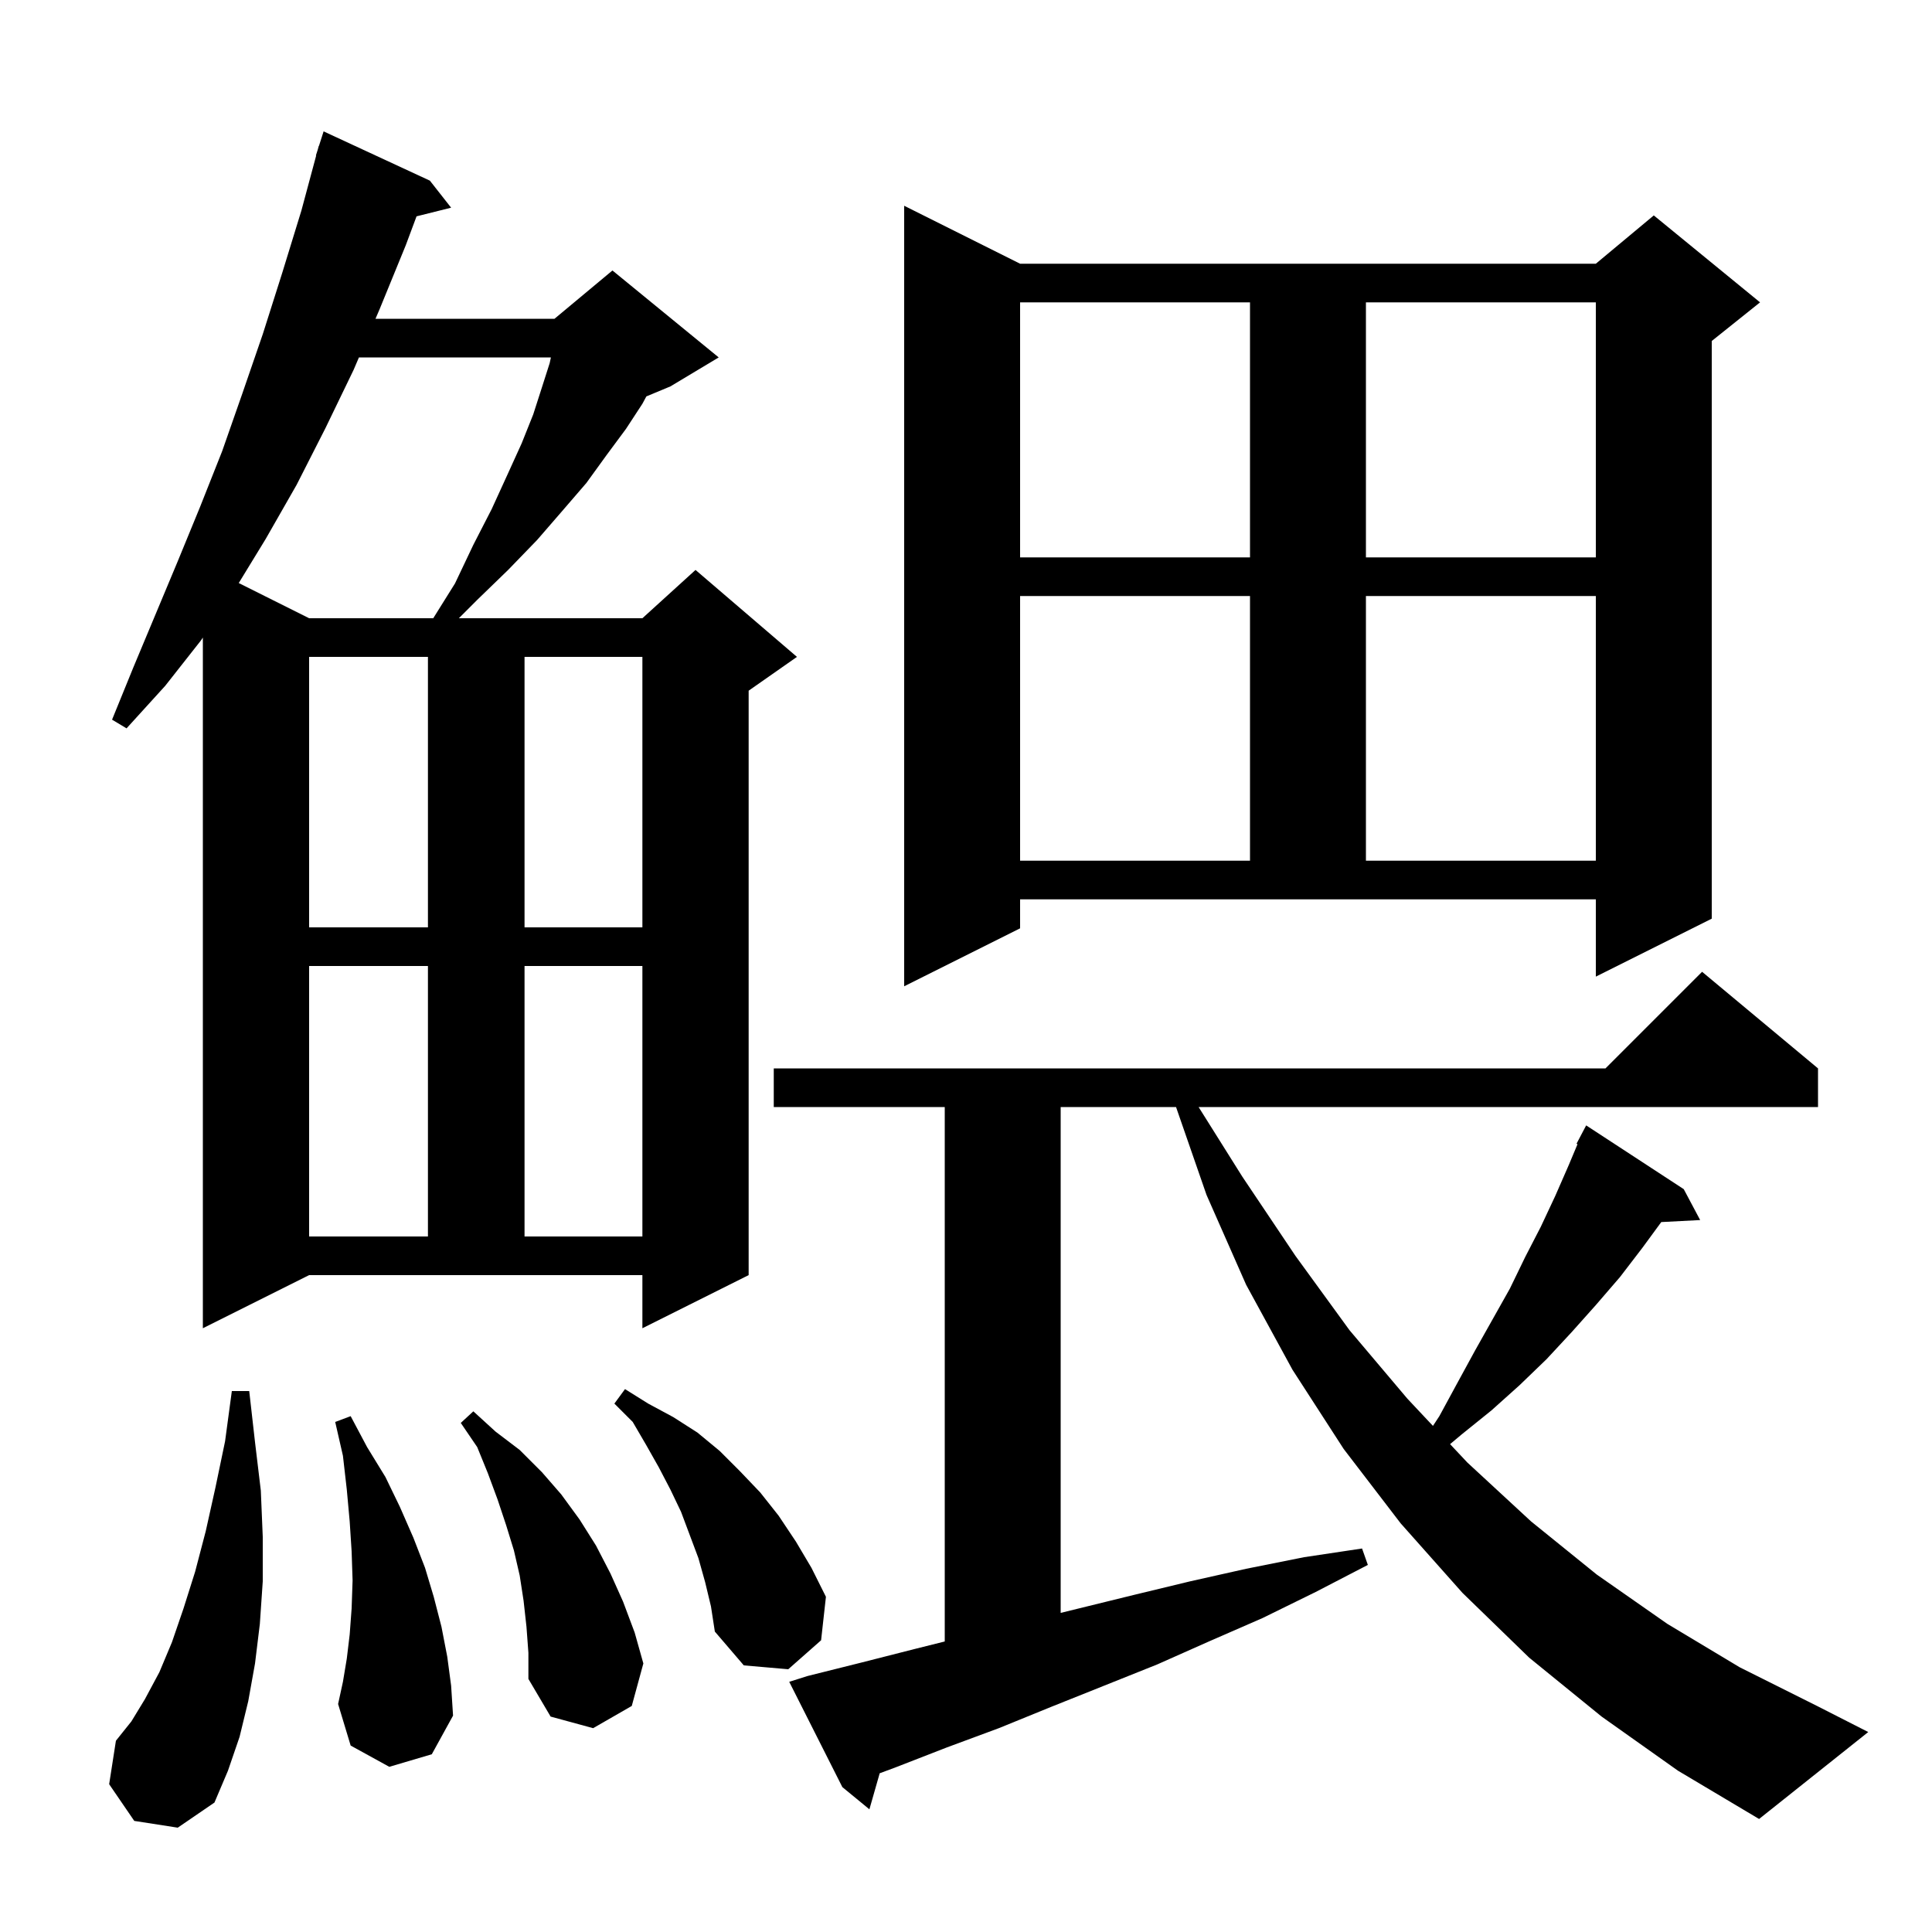 <svg xmlns="http://www.w3.org/2000/svg" xmlns:xlink="http://www.w3.org/1999/xlink" version="1.1" baseProfile="full" viewBox="0 0 200 200" width="200" height="200">
<g fill="black">
<path d="M 165.8 177.7 L 158.3 171.6 L 151.4 164.9 L 145.0 157.7 L 139.1 150.0 L 133.8 141.8 L 129.0 133.0 L 124.9 123.7 L 121.743 114.6 L 109.8 114.6 L 109.8 166.967 L 117.4 165.1 L 123.2 163.7 L 129.0 162.4 L 135.0 161.2 L 141.0 160.3 L 141.6 162.0 L 136.2 164.8 L 130.7 167.5 L 125.2 169.9 L 119.8 172.3 L 108.8 176.7 L 103.4 178.9 L 98.0 180.9 L 92.6 183.0 L 91.066 183.568 L 90.0 187.3 L 87.2 185.0 L 81.7 174.1 L 83.6 173.5 L 89.2 172.1 L 94.7 170.7 L 97.8 169.925 L 97.8 114.6 L 80.1 114.6 L 80.1 110.6 L 166.2 110.6 L 176.2 100.6 L 188.2 110.6 L 188.2 114.6 L 124.079 114.6 L 128.6 121.8 L 134.1 130.0 L 139.7 137.7 L 145.7 144.8 L 148.338 147.608 L 149.0 146.6 L 150.9 143.1 L 152.7 139.8 L 156.3 133.4 L 157.9 130.1 L 159.5 127.0 L 161.0 123.8 L 162.4 120.6 L 163.304 118.444 L 163.2 118.4 L 164.2 116.5 L 174.3 123.1 L 176.0 126.3 L 171.974 126.508 L 170.0 129.2 L 167.7 132.2 L 165.2 135.1 L 162.7 137.9 L 160.1 140.7 L 157.3 143.4 L 154.4 146.0 L 151.3 148.5 L 150.112 149.497 L 151.9 151.4 L 158.5 157.5 L 165.3 163.0 L 172.6 168.1 L 180.1 172.6 L 188.1 176.6 L 193.4 179.3 L 182.1 188.3 L 173.7 183.3 Z M 13.9 188.5 L 11.3 184.7 L 12.0 180.2 L 13.6 178.2 L 15.0 175.9 L 16.5 173.1 L 17.8 170.0 L 19.0 166.5 L 20.2 162.7 L 21.3 158.5 L 22.3 154.0 L 23.3 149.2 L 24.0 144.0 L 25.8 144.0 L 26.4 149.3 L 27.0 154.3 L 27.2 159.1 L 27.2 163.7 L 26.9 168.1 L 26.4 172.2 L 25.7 176.1 L 24.8 179.8 L 23.6 183.3 L 22.2 186.6 L 18.4 189.2 Z M 54.5 168.4 L 54.2 165.7 L 53.8 163.1 L 53.2 160.5 L 52.4 157.9 L 51.5 155.2 L 50.5 152.5 L 49.4 149.8 L 47.7 147.3 L 49.0 146.1 L 51.3 148.2 L 53.8 150.1 L 56.1 152.4 L 58.1 154.7 L 60.0 157.3 L 61.7 160.0 L 63.2 162.9 L 64.5 165.8 L 65.7 169.0 L 66.6 172.2 L 65.4 176.6 L 61.4 178.9 L 57.0 177.7 L 54.7 173.8 L 54.7 171.1 Z M 40.3 182.9 L 36.3 180.7 L 35.0 176.4 L 35.5 174.1 L 35.9 171.7 L 36.2 169.2 L 36.4 166.5 L 36.5 163.6 L 36.4 160.6 L 36.2 157.5 L 35.9 154.2 L 35.5 150.7 L 34.7 147.2 L 36.3 146.6 L 38.0 149.8 L 39.9 152.9 L 41.4 156.0 L 42.8 159.2 L 44.0 162.3 L 44.9 165.3 L 45.7 168.4 L 46.3 171.5 L 46.7 174.5 L 46.9 177.6 L 44.7 181.6 Z M 73.0 163.8 L 72.3 161.3 L 70.5 156.5 L 69.4 154.2 L 68.2 151.9 L 66.9 149.6 L 65.5 147.2 L 63.6 145.3 L 64.7 143.8 L 67.1 145.3 L 69.7 146.7 L 72.2 148.3 L 74.5 150.2 L 76.6 152.3 L 78.7 154.5 L 80.6 156.9 L 82.4 159.6 L 84.0 162.3 L 85.5 165.3 L 85.0 169.8 L 81.6 172.8 L 77.0 172.4 L 74.0 168.9 L 73.6 166.3 Z M 21.0 137.5 L 21.0 66.0 L 20.8 66.3 L 17.1 71.0 L 13.1 75.4 L 11.6 74.5 L 13.8 69.1 L 18.4 58.1 L 20.7 52.5 L 23.0 46.7 L 25.1 40.7 L 27.2 34.6 L 29.2 28.3 L 31.2 21.8 L 32.73 16.107 L 32.7 16.1 L 32.895 15.49 L 33.0 15.1 L 33.018 15.106 L 33.5 13.6 L 44.5 18.7 L 46.7 21.5 L 43.121 22.395 L 42.0 25.4 L 39.3 32.0 L 38.871 33.0 L 57.4 33.0 L 63.4 28.0 L 74.4 37.0 L 69.4 40.0 L 66.911 41.037 L 66.5 41.8 L 64.8 44.4 L 62.8 47.1 L 60.7 50.0 L 58.2 52.9 L 55.6 55.9 L 52.6 59.0 L 49.4 62.1 L 47.5 64.0 L 66.5 64.0 L 72.0 59.0 L 82.5 68.0 L 77.5 71.5 L 77.5 132.0 L 66.5 137.5 L 66.5 132.0 L 32.0 132.0 Z M 32.0 100.0 L 32.0 128.0 L 44.3 128.0 L 44.3 100.0 Z M 54.3 100.0 L 54.3 128.0 L 66.5 128.0 L 66.5 100.0 Z M 105.6 96.1 L 93.6 102.1 L 93.6 21.3 L 105.6 27.3 L 165.2 27.3 L 171.2 22.3 L 182.2 31.3 L 177.2 35.3 L 177.2 95.1 L 165.2 101.1 L 165.2 93.1 L 105.6 93.1 Z M 32.0 68.0 L 32.0 96.0 L 44.3 96.0 L 44.3 68.0 Z M 54.3 68.0 L 54.3 96.0 L 66.5 96.0 L 66.5 68.0 Z M 105.6 61.7 L 105.6 89.1 L 129.4 89.1 L 129.4 61.7 Z M 141.4 61.7 L 141.4 89.1 L 165.2 89.1 L 165.2 61.7 Z M 37.157 37.0 L 36.6 38.3 L 33.7 44.3 L 30.7 50.2 L 27.5 55.8 L 24.715 60.357 L 32.0 64.0 L 44.85 64.0 L 47.1 60.4 L 49.0 56.4 L 50.9 52.7 L 52.5 49.2 L 54.0 45.9 L 55.2 42.9 L 56.1 40.1 L 56.9 37.6 L 57.03 37.0 Z M 105.6 31.3 L 105.6 57.7 L 129.4 57.7 L 129.4 31.3 Z M 141.4 31.3 L 141.4 57.7 L 165.2 57.7 L 165.2 31.3 Z " />
</g>
</svg>

